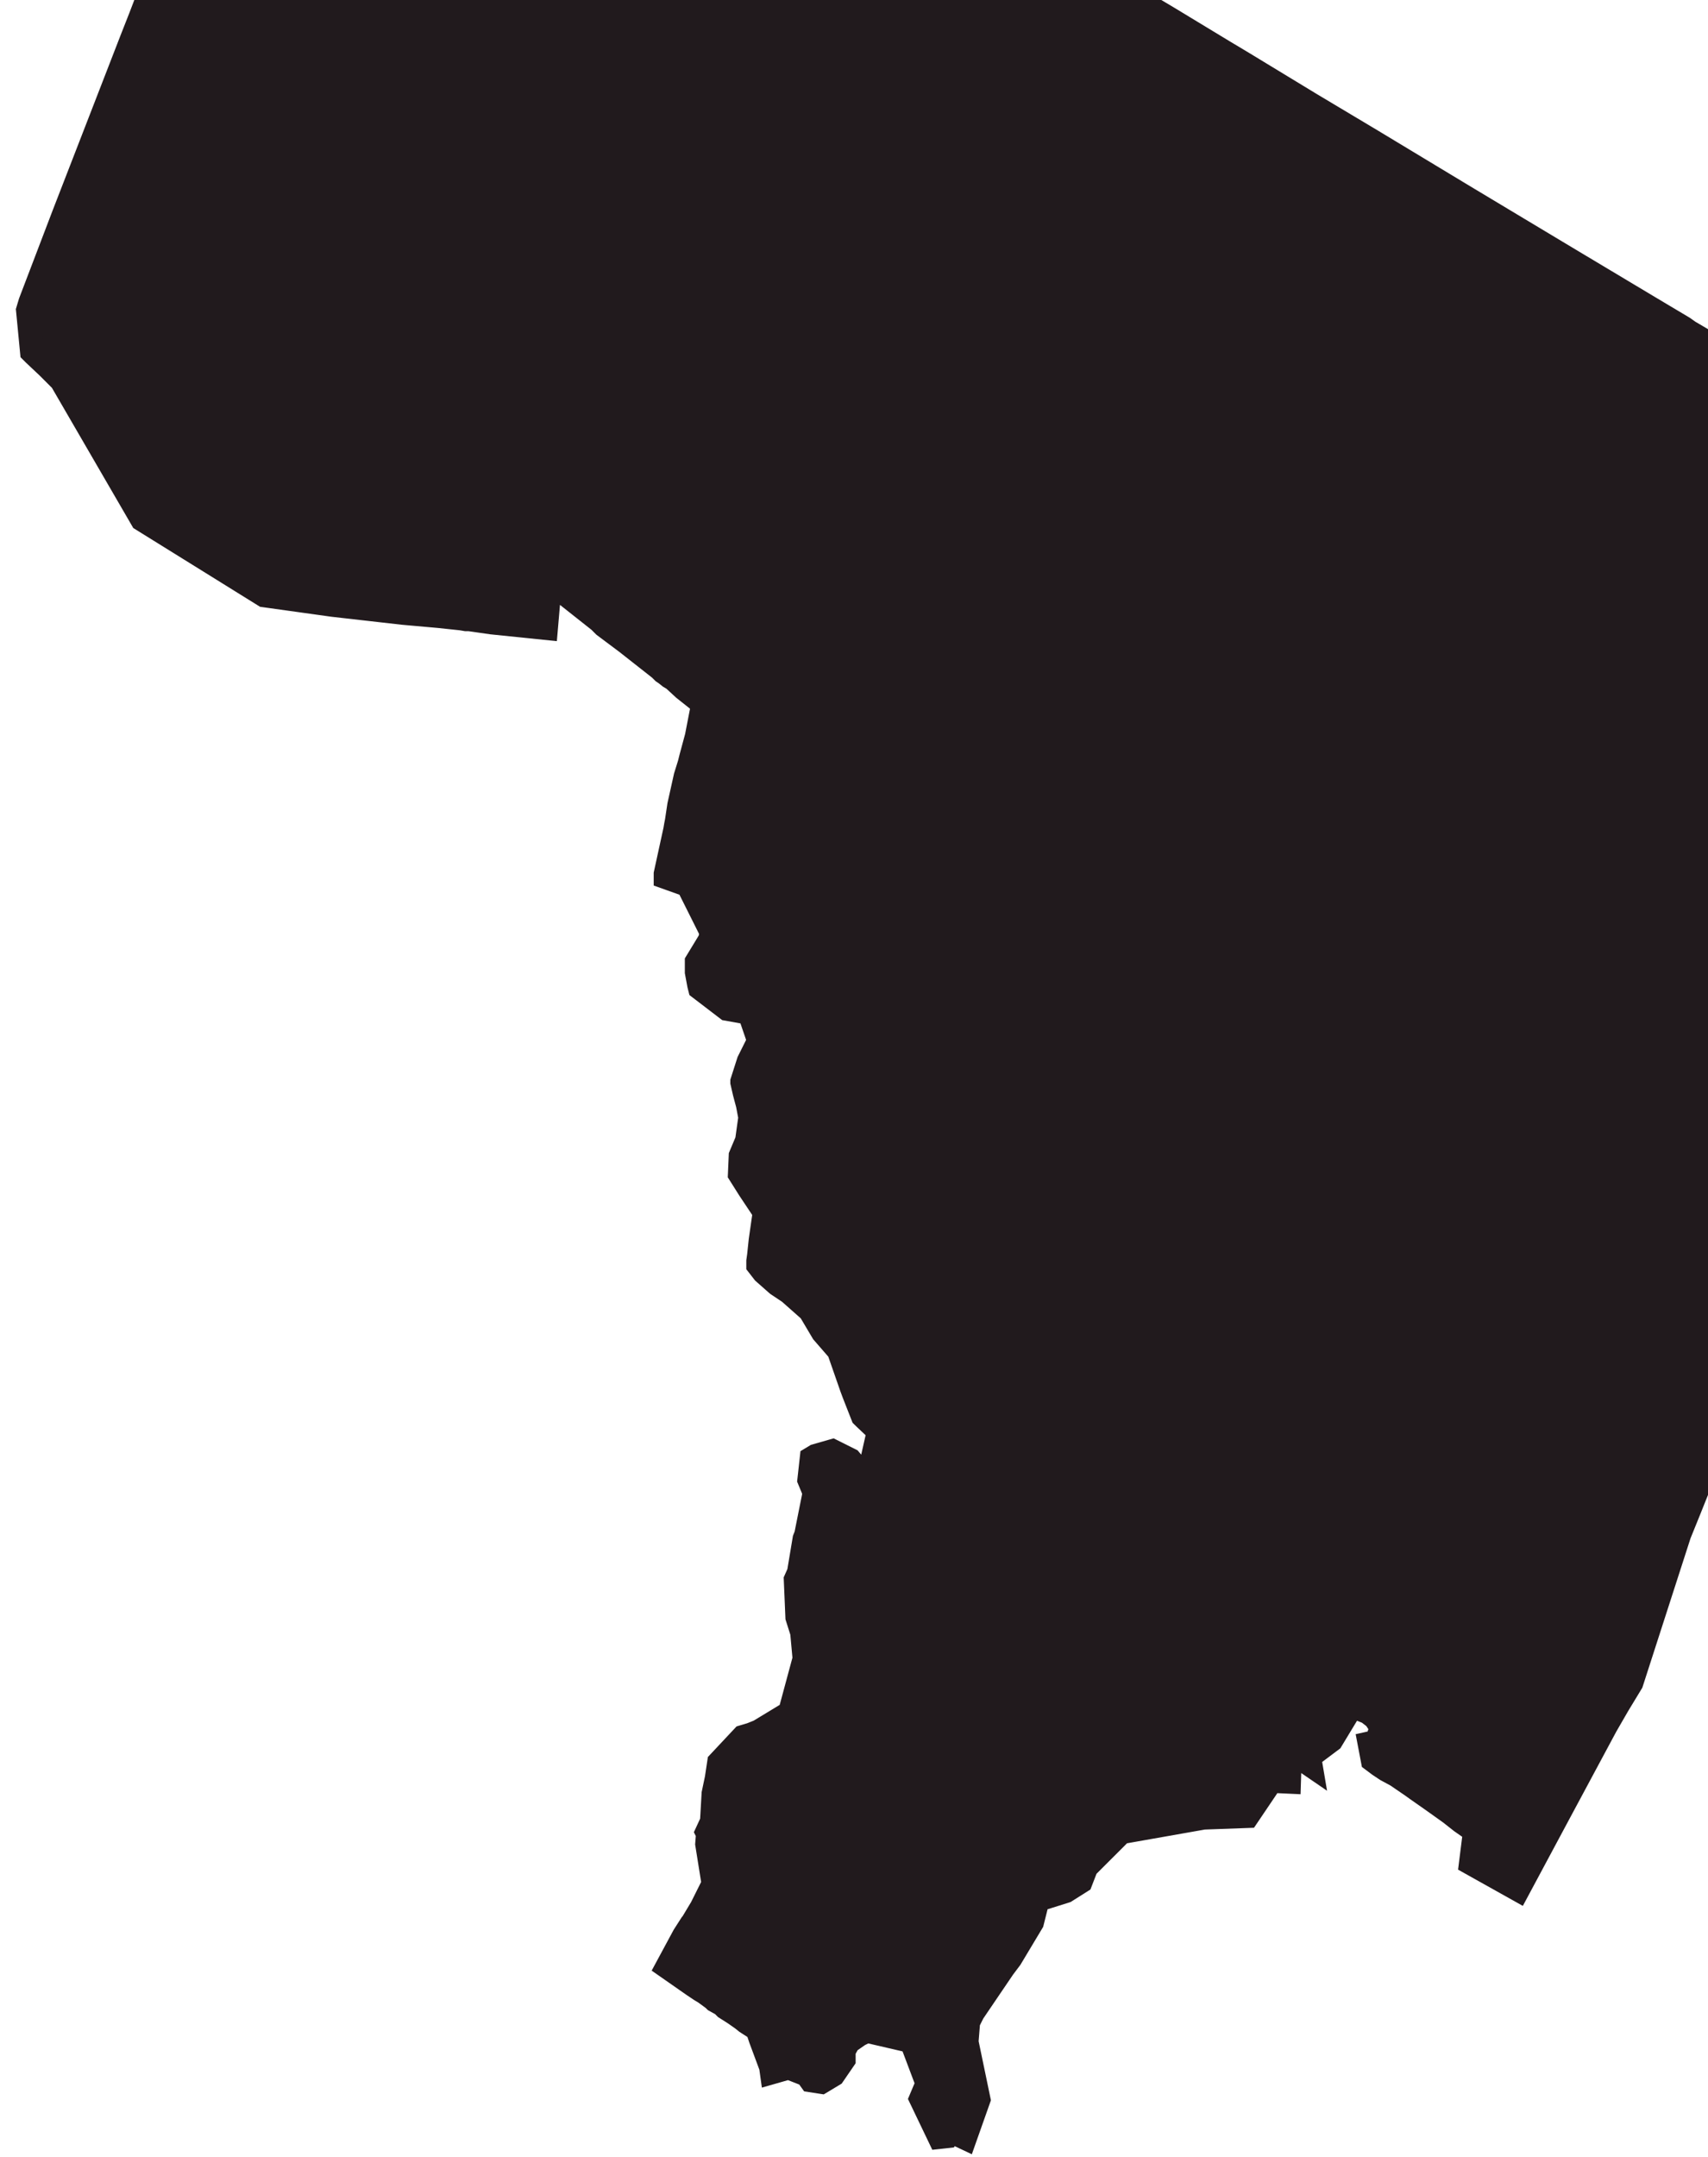<svg width="61" height="77" viewBox="0 0 61 77" fill="none" xmlns="http://www.w3.org/2000/svg">
<path fill-rule="evenodd" clip-rule="evenodd" d="M11.689 -17L12.857 -16.373L17.418 -13.836L21.123 -11.641L21.294 -11.527L21.893 -11.185L23.461 -10.245L28.591 -7.195L28.905 -6.995L30.529 -6.026L32.012 -5.143L33.323 -4.373L34.121 -3.888L36.145 -2.663L37.94 -1.608L40.477 -0.097L40.762 0.074L41.674 0.615L43.698 1.841L44.411 2.268L44.553 2.354L46.805 3.722L49 5.033L52.449 7.114L55.584 8.995L58.919 10.99L60.116 11.703L60.316 11.845L61.484 12.53L62.795 13.328L65.845 15.152L67.755 16.292L68.638 17.005L69.038 17.233L69.465 17.29L71.09 17.318L70.634 21.223L68.638 28.776L67.099 35.475L66.7 36.814L66.672 37.299L66.558 37.327L66.33 38.325L65.019 42.886L64.62 44.339L63.793 46.221L62.909 48.073L61.028 52.149L60.344 53.859L59.974 54.772L58.263 60.073L57.779 60.871L57.351 61.612L55.698 64.691L54.216 67.456L52.534 66.515L52.677 65.375L52.62 65.346L52.477 65.232L52.192 65.033L51.793 64.719L51.194 64.292L50.909 64.092L50.624 63.893L50.425 63.75L49.883 63.38L49.513 63.18L49.256 63.009L49.028 62.838L48.914 62.239L49.171 62.182L49.342 61.669L49.114 61.327L48.857 61.128L48.287 60.9L47.546 62.125L46.748 62.724L46.776 62.838L46.805 63.009L46.263 62.638L46.064 62.695L46.035 63.608L45.408 63.579L45.38 63.608L44.553 64.833L42.986 64.89L40.078 65.403H40.05L38.795 66.657L38.596 67.171L38.054 67.513L37.057 67.826L36.857 68.624L36.088 69.907L35.831 70.249L34.748 71.845L34.577 72.187L34.52 72.9L34.947 74.952L34.463 76.32L33.921 76.064L33.807 76.263L33.551 76.291L32.895 74.923L33.123 74.382L32.553 72.871L30.957 72.501L30.672 72.643L30.302 72.9L30.131 73.213V73.527L29.76 74.068L29.332 74.325L28.962 74.268L28.819 74.068L28.164 73.812L27.565 73.983L27.537 73.783L27.166 72.786L27.052 72.444L26.653 72.187L26.511 72.073L26.226 71.874L25.912 71.674L25.798 71.56L25.541 71.418L25.484 71.361L25.171 71.132L25.028 71.047L24.772 70.876L23.831 70.22L24.43 69.109L24.686 68.71L24.715 68.681L25.057 68.111L25.484 67.256L25.256 65.831L25.285 65.46L25.256 65.403L25.427 65.033L25.484 64.035L25.598 63.493L25.684 62.923L26.539 62.011L26.824 61.926L27.109 61.812L28.192 61.156L28.249 61.014L28.734 59.218L28.648 58.277L28.477 57.736L28.42 56.396L28.534 56.14L28.734 54.943L28.791 54.8L29.076 53.375V53.289L29.047 53.175L28.905 52.833L28.99 52.064L29.133 51.978L29.731 51.807L30.358 52.121L30.986 52.862L31.385 51.095L30.872 50.61L30.814 50.553L30.501 49.755L30.416 49.527L29.959 48.216L29.389 47.56L28.933 46.791L28.192 46.135L27.765 45.85L27.28 45.422L27.081 45.166V45.023L27.109 44.824L27.166 44.282L27.309 43.285L27.28 43.228L26.995 42.8L26.767 42.458L26.425 41.916L26.453 41.261L26.681 40.719L26.796 39.893L26.71 39.437L26.596 39.009L26.511 38.639V38.61L26.739 37.898L27.109 37.156L26.767 36.159L25.969 36.016L25 35.275L24.971 35.161L24.886 34.705V34.335L25.285 33.679L25.37 33.536L25.399 33.337V33.251L24.572 31.598L23.774 31.313V31.199L24.116 29.631L24.145 29.46L24.173 29.318L24.259 28.748L24.487 27.722L24.629 27.266L24.686 27.038L24.886 26.297L25.085 25.27L25.114 25.128L24.43 24.586L24.059 24.244L23.917 24.159L23.774 24.045L23.689 23.988L23.575 23.874L22.378 22.933L21.579 22.335L21.408 22.164L19.641 20.767L19.499 22.42L17.561 22.221L16.962 22.135L16.762 22.107H16.648L16.477 22.078L15.679 21.993L14.397 21.879L11.888 21.594L9.437 21.252L7.784 20.225L5.076 18.544L2.197 13.584L1.713 13.1L1.228 12.643L1.143 12.558L1 11.076L1.086 10.791L2.283 7.655L4.705 1.413L5.019 0.615L8.781 -9.19L11.689 -17Z" fill="#211A1D" stroke="#211A1D" stroke-width="0.855"/>
</svg>
